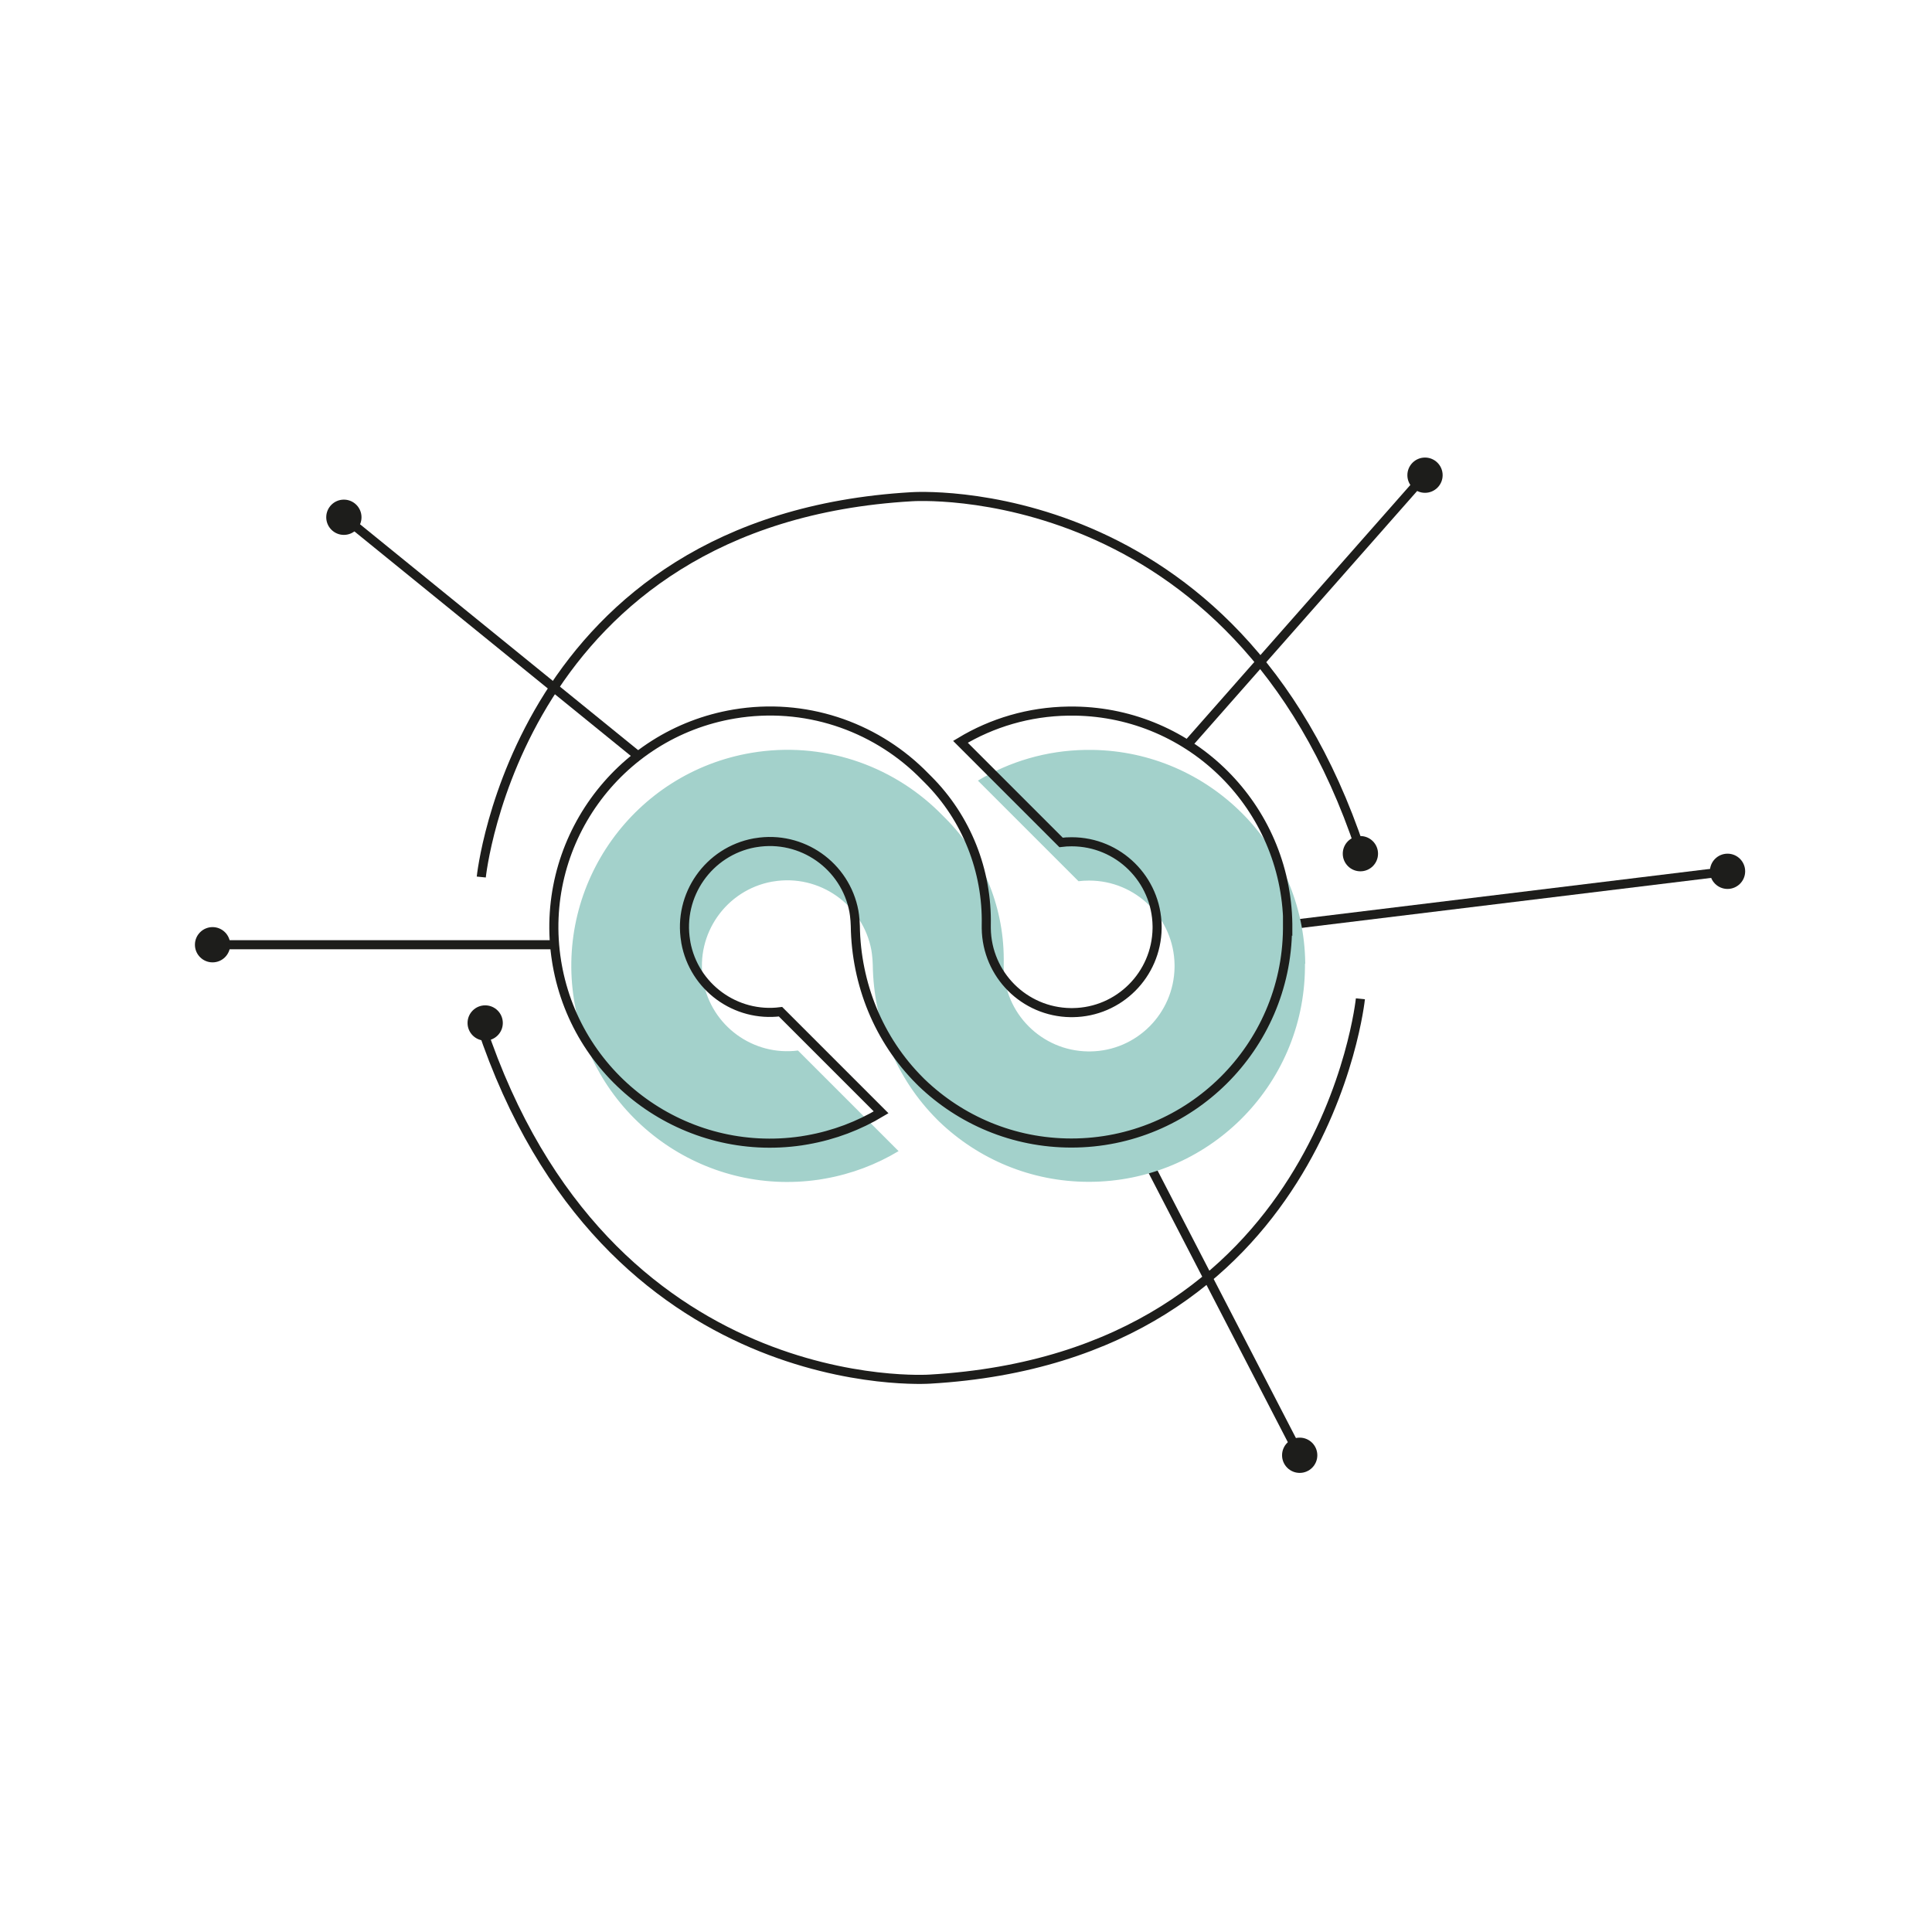 <svg xmlns="http://www.w3.org/2000/svg" id="Ebene_1" viewBox="0 0 212.6 212.6"><g><g><path d="m52.96,96.51s4.01-39.35,47.37-41.85c0,0,35.59-2.51,49.37,38.85" style="fill:none; stroke:#1d1d1b; stroke-miterlimit:10;"></path><path d="m149.7,109.91s-4.01,39.35-47.37,41.85c0,0-35.59,2.51-49.37-38.85" style="fill:none; stroke:#1d1d1b; stroke-miterlimit:10;"></path><line x1="23.39" y1="103.96" x2="61.04" y2="103.96" style="fill:none; stroke:#1d1d1b; stroke-miterlimit:10;"></line><line x1="129.99" y1="103.22" x2="188.55" y2="96.07" style="fill:none; stroke:#1d1d1b; stroke-miterlimit:10;"></line><line x1="70.22" y1="83.19" x2="39.18" y2="57.98" style="fill:none; stroke:#1d1d1b; stroke-miterlimit:10;"></line><line x1="156.22" y1="52.96" x2="130.67" y2="81.95" style="fill:none; stroke:#1d1d1b; stroke-miterlimit:10;"></line><line x1="124.06" y1="123.48" x2="142.94" y2="159.98" style="fill:none; stroke:#1d1d1b; stroke-miterlimit:10;"></line></g><circle cx="37.84" cy="56.92" r="1.94" style="fill:#1d1d1b;"></circle><circle cx="156.81" cy="52.29" r="1.94" style="fill:#1d1d1b;"></circle><circle cx="190.1" cy="95.88" r="1.94" style="fill:#1d1d1b;"></circle><circle cx="143.02" cy="160.14" r="1.94" style="fill:#1d1d1b;"></circle><circle cx="149.7" cy="93.94" r="1.94" style="fill:#1d1d1b;"></circle><circle cx="53.39" cy="112.57" r="1.94" style="fill:#1d1d1b;"></circle><circle cx="23.39" cy="103.96" r="1.94" style="fill:#1d1d1b;"></circle></g><path d="m143.63,106.08s0-.1,0-.15c-.19-12.84-10.57-23.22-23.41-23.41-.05,0-.1,0-.15,0-.07,0-.15,0-.22,0s-.15,0-.22,0c-.05,0-.1,0-.15,0-4.34.06-8.4,1.29-11.87,3.38l11.07,11.07c.38-.05.78-.07,1.17-.07,5.15,0,9.33,4.14,9.4,9.27,0,.04,0,.08,0,.13s0,.08,0,.13c-.07,5.09-4.18,9.21-9.27,9.27-.04,0-.08,0-.13,0s-.08,0-.13,0c-5.09-.07-9.2-4.18-9.27-9.27,0,0,0,0,0,0,0-.03,0-.07,0-.1v-.03s0-.08,0-.13c0-.03,0-.05,0-.08.13-6-2.17-11.81-6.42-16.05l-.78-.78c-5.25-5.1-12.77-7.72-20.54-6.42-12.89,2.17-21.61,14.34-19.54,27.22,0,.06.02.12.03.17.01.06.02.13.03.19,2.24,12.69,14.17,21.26,26.88,19.39.1-.01.2-.03.3-.05.06,0,.12-.02.17-.03.06-.01.13-.02.19-.03,2.95-.52,5.68-1.57,8.11-3.03l-11.07-11.07c-4.93.63-9.52-2.71-10.42-7.62,0,0,0-.02,0-.03,0,0,0,0,0,0l-.02-.12c-.85-5.07,2.53-9.88,7.57-10.81,0,0,.01,0,.02,0,0,0,0,0,0,0l.12-.02c5.07-.85,9.88,2.53,10.81,7.57,0,0,0,0,0,0,0,0,0,.02,0,.02,0,0,0,0,0,0l.02.12c.02.09.03.18.04.27.05.39.08.78.09,1.17.09,6.39,2.56,12.52,7.08,17.04l.21.21c4.28,4.12,10.09,6.65,16.49,6.65,13.06,0,23.66-10.53,23.78-23.56,0,0,0,0,0,0,0-.07,0-.15,0-.22s0-.15,0-.22Zm-38.55-14.55s0,0,0,0c.03-.06.06-.11.09-.17,0,0,0,0,0,0-.03.06-.06.11-.09.17Z" style="fill:#a3d1cb;"></path><path d="m141.71,101.81s0-.1,0-.15c-.19-12.84-10.57-23.22-23.41-23.41-.05,0-.1,0-.15,0-.07,0-.15,0-.22,0s-.15,0-.22,0c-.05,0-.1,0-.15,0-4.34.06-8.4,1.29-11.87,3.38l11.07,11.07c.38-.05.78-.07,1.17-.07,5.15,0,9.33,4.14,9.4,9.27,0,.04,0,.08,0,.13s0,.08,0,.13c-.07,5.09-4.18,9.21-9.27,9.27-.04,0-.08,0-.13,0s-.08,0-.13,0c-5.09-.07-9.2-4.18-9.27-9.27,0,0,0,0,0,0,0-.03,0-.07,0-.1v-.03s0-.08,0-.13c0-.03,0-.05,0-.08.13-6-2.17-11.81-6.42-16.05l-.78-.78c-5.25-5.1-12.77-7.72-20.54-6.42-12.89,2.17-21.61,14.34-19.54,27.22,0,.06.02.12.03.17.01.06.02.13.03.19,2.24,12.69,14.17,21.26,26.88,19.39.1-.01.2-.03.3-.05.06,0,.12-.02.17-.03.06-.01.13-.02.19-.03,2.95-.52,5.68-1.57,8.11-3.03l-11.07-11.07c-4.93.63-9.52-2.71-10.42-7.62,0,0,0-.02,0-.03,0,0,0,0,0,0l-.02-.12c-.85-5.07,2.53-9.88,7.57-10.81,0,0,.01,0,.02,0,0,0,0,0,0,0l.12-.02c5.07-.85,9.88,2.53,10.81,7.57,0,0,0,0,0,0,0,0,0,.02,0,.02,0,0,0,0,0,0l.02.12c.02.09.03.18.04.27.05.39.08.78.09,1.17.09,6.39,2.56,12.52,7.08,17.04l.21.21c4.28,4.12,10.09,6.65,16.49,6.65,13.06,0,23.66-10.53,23.78-23.56,0,0,0,0,0,0,0-.07,0-.15,0-.22s0-.15,0-.22Zm-38.55-14.55s0,0,0,0c.03-.06.06-.11.09-.17,0,0,0,0,0,0-.03.06-.06.11-.09.17Z" style="fill:none; stroke:#1d1d1b; stroke-miterlimit:10;"></path></svg>